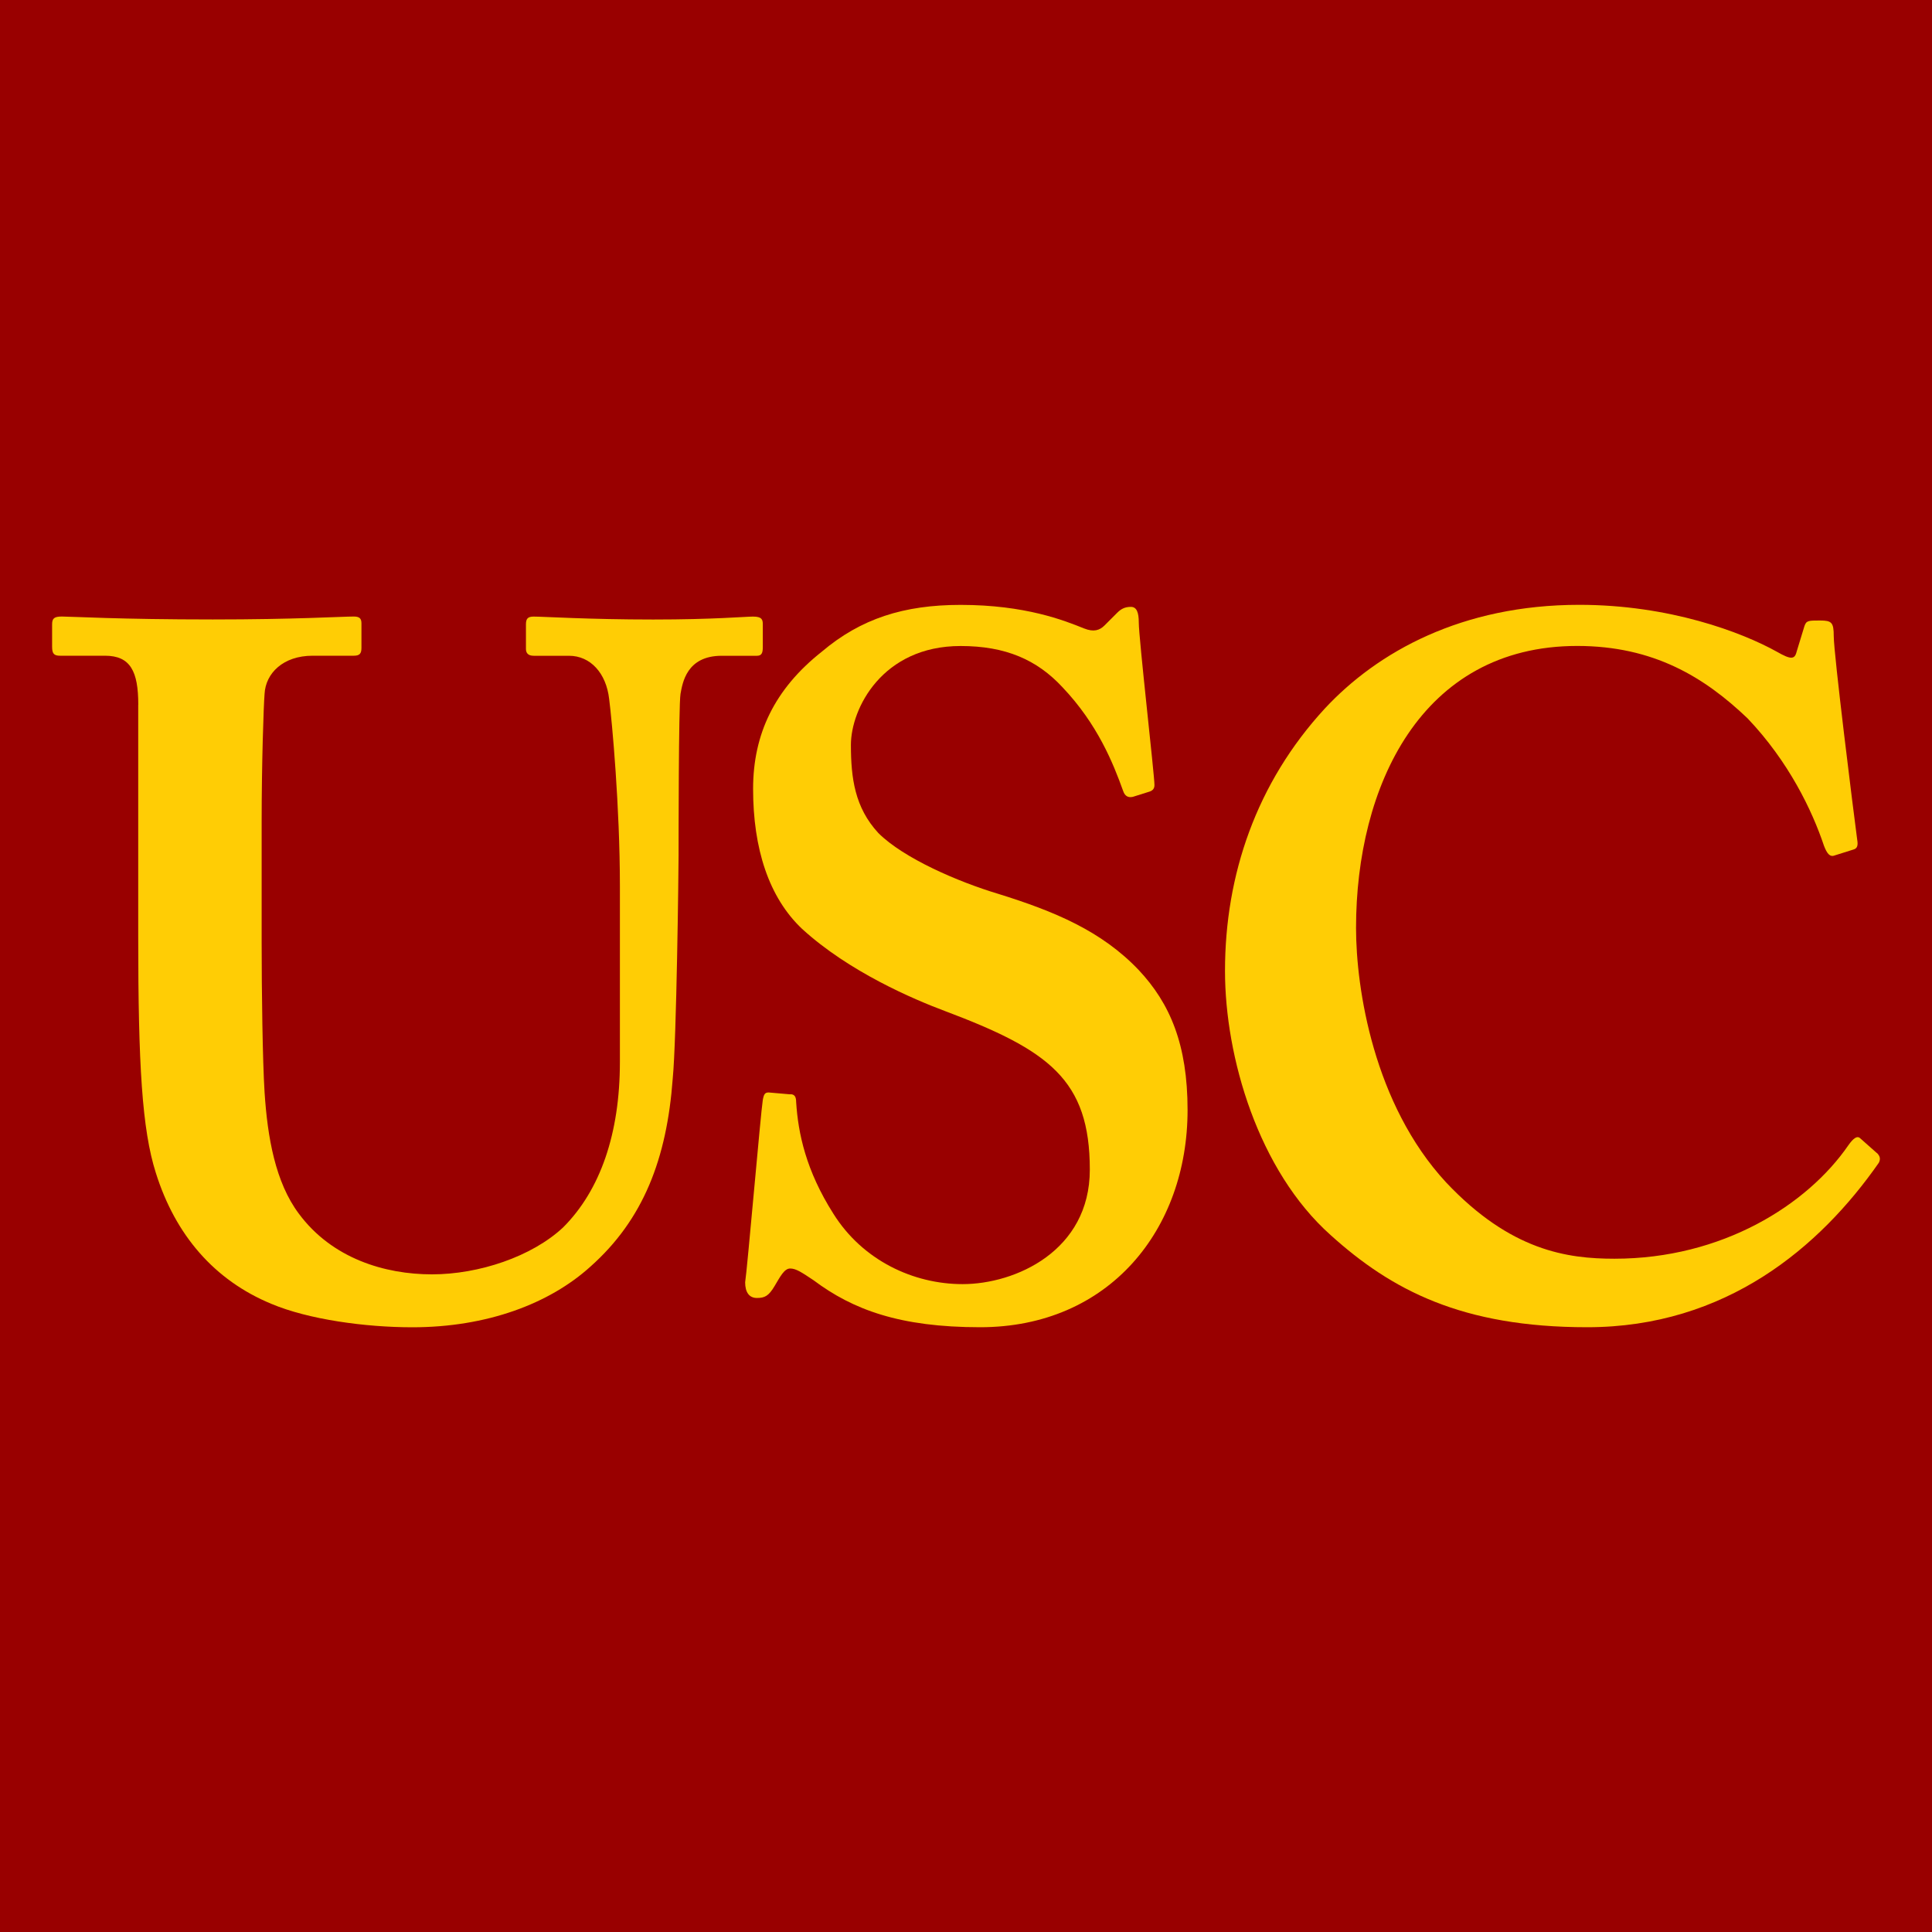 <?xml version="1.0" encoding="UTF-8"?><svg xmlns="http://www.w3.org/2000/svg" xmlns:xlink="http://www.w3.org/1999/xlink" width="350" height="350" viewBox="0 0 350 350"><defs><style>.cls-1{fill:none;}.cls-2{clip-path:url(#clippath);}.cls-3{fill:#ffcd05;}.cls-4{fill:#900;}.cls-5{fill:url(#radial-gradient);}</style><clipPath id="clippath"><path class="cls-1" d="M477.8,23.73c-83.73,48.48-112.54,155.59-64.07,238.99,48.48,83.39,155.26,112.2,238.99,63.73,83.73-48.48,112.2-155.26,63.73-238.99C685.26,33.22,627.29,0,564.92,0c-30.51,.34-60.68,8.47-87.12,23.73"/></clipPath><radialGradient id="radial-gradient" cx="545.93" cy="395.35" fx="545.93" fy="395.35" r="196.78" gradientTransform="translate(0 -239.08)" gradientUnits="userSpaceOnUse"><stop offset=".66" stop-color="#003674"/><stop offset=".74" stop-color="#023a79"/><stop offset=".82" stop-color="#064687"/><stop offset=".91" stop-color="#0d5a9e"/><stop offset="1" stop-color="#1775bd"/></radialGradient></defs><g id="usc"><rect class="cls-4" width="350" height="350"/><g><path class="cls-3" d="M25.05,127.65c0-6.02-1.42-8.86-6.02-8.86H10.87c-1.07,0-1.43-.36-1.43-1.61v-4.08c0-1.06,.36-1.41,1.78-1.41,1.78,0,10.28,.53,27.32,.53,14.89,0,23.4-.53,25.53-.53,1.06,0,1.41,.35,1.41,1.25v4.43c0,1.06-.35,1.42-1.41,1.42h-7.45c-5.32,0-8.5,3.18-8.69,6.91-.18,2.14-.53,12.77-.53,23.05v22c0,8.86,.17,21.45,.53,27.13,.53,8.16,1.95,16.31,6.21,21.99,6.03,8.14,15.61,10.99,24.11,10.99s18.09-3.2,23.76-8.5c6.75-6.74,10.29-17.03,10.29-29.97v-31.92c0-14.19-1.42-29.81-1.95-33.87-.53-4.62-3.36-7.8-7.27-7.8h-6.39c-1.06,0-1.41-.54-1.41-1.25v-4.44c0-1.06,.36-1.41,1.41-1.41,1.78,0,9.94,.53,21.64,.53,11,0,16.67-.53,18.08-.53,1.6,0,1.78,.53,1.78,1.41v4.08c0,1.07-.18,1.61-1.07,1.61h-6.38c-6.39,0-7.1,4.96-7.46,6.91-.35,2.14-.35,26.96-.35,29.27,0,2.48-.36,33.34-1.06,40.43-1.07,14.53-5.33,25.53-14.9,34.04-7.45,6.75-18.8,11-32.28,11-8.51,0-18.8-1.41-25.54-4.25-10.29-4.26-17.38-12.42-20.93-23.76-2.48-7.81-3.18-19.53-3.18-42.76v-42.02Z"/><path class="cls-3" d="M143.17,198.23c.7,0,1.06,.36,1.06,1.42,.36,5.67,1.78,12.41,6.74,20.22,5.32,8.5,14.54,12.76,23.41,12.76,9.57,0,23.05-6.02,23.05-20.74,0-16.31-7.44-21.65-26.24-28.73-5.67-2.12-17.38-7.1-25.89-14.89-6.03-5.7-8.87-14.55-8.87-25.36,0-9.94,3.9-18.09,12.42-24.83,7.1-6.02,14.9-8.5,25.18-8.5,11.7,0,18.8,2.83,22.34,4.26,1.77,.71,2.84,.35,3.73-.54l2.3-2.3c.72-.72,1.42-1.06,2.48-1.06s1.42,1.06,1.42,2.83c0,2.84,2.84,27.66,2.84,29.44,0,.71-.36,1.06-1.07,1.25l-2.83,.89c-.72,.17-1.43,0-1.78-1.08-1.78-4.96-4.61-12.07-11-18.79-4.61-4.96-10.28-7.45-18.44-7.45-14.2,0-19.87,11.35-19.87,17.91,0,6.03,.71,11.35,4.96,15.96,4.62,4.62,14.55,8.87,21.64,11,10.28,3.19,18.79,6.74,25.53,13.82,5.67,6.04,8.86,13.48,8.86,25.37,0,21.63-14.18,39.35-37.59,39.35-14.55,0-23.06-3.19-30.15-8.5-2.13-1.42-3.19-2.14-4.25-2.14s-1.78,1.42-2.84,3.2-1.77,2.14-3.19,2.14-2.13-1.07-2.13-2.84c.36-2.14,2.84-30.87,3.19-32.98,.19-1.07,.37-1.41,1.07-1.41l3.9,.34Z"/><path class="cls-3" d="M340.02,208.87c.54,.53,.71,1.06,.35,1.77-10.64,15.26-27.67,29.8-52.84,29.8-22.7,0-35.46-6.75-46.46-16.68-13.13-11.7-19.15-32.27-19.15-47.87,0-17.38,5.67-34.05,18.08-47.53,9.57-10.28,24.82-18.79,46.11-18.79,16.32,0,29.44,4.96,35.81,8.51,2.48,1.42,3.2,1.42,3.55,0l1.41-4.62c.35-1.05,.71-1.05,2.83-1.05s2.49,.35,2.49,2.83c0,3.2,3.54,31.56,4.25,36.88,.19,1.07,0,1.61-.71,1.79l-3.37,1.06c-.88,.35-1.41-.36-1.95-1.78-2.14-6.39-6.39-15.24-13.83-23.05-7.8-7.45-17.03-13.12-30.86-13.12-28.36,0-40.07,25.54-40.07,51.08,0,10.99,3.19,31.92,16.31,46.1,11.71,12.42,21.99,13.83,30.51,13.83,19.5,0,34.93-9.74,42.38-20.57,.88-1.25,1.59-1.77,2.13-1.25l3.01,2.67Z"/></g></g><g id="best-western"><g class="cls-2"><rect class="cls-5" x="349.32" y="-40.68" width="393.22" height="393.9"/></g></g></svg>